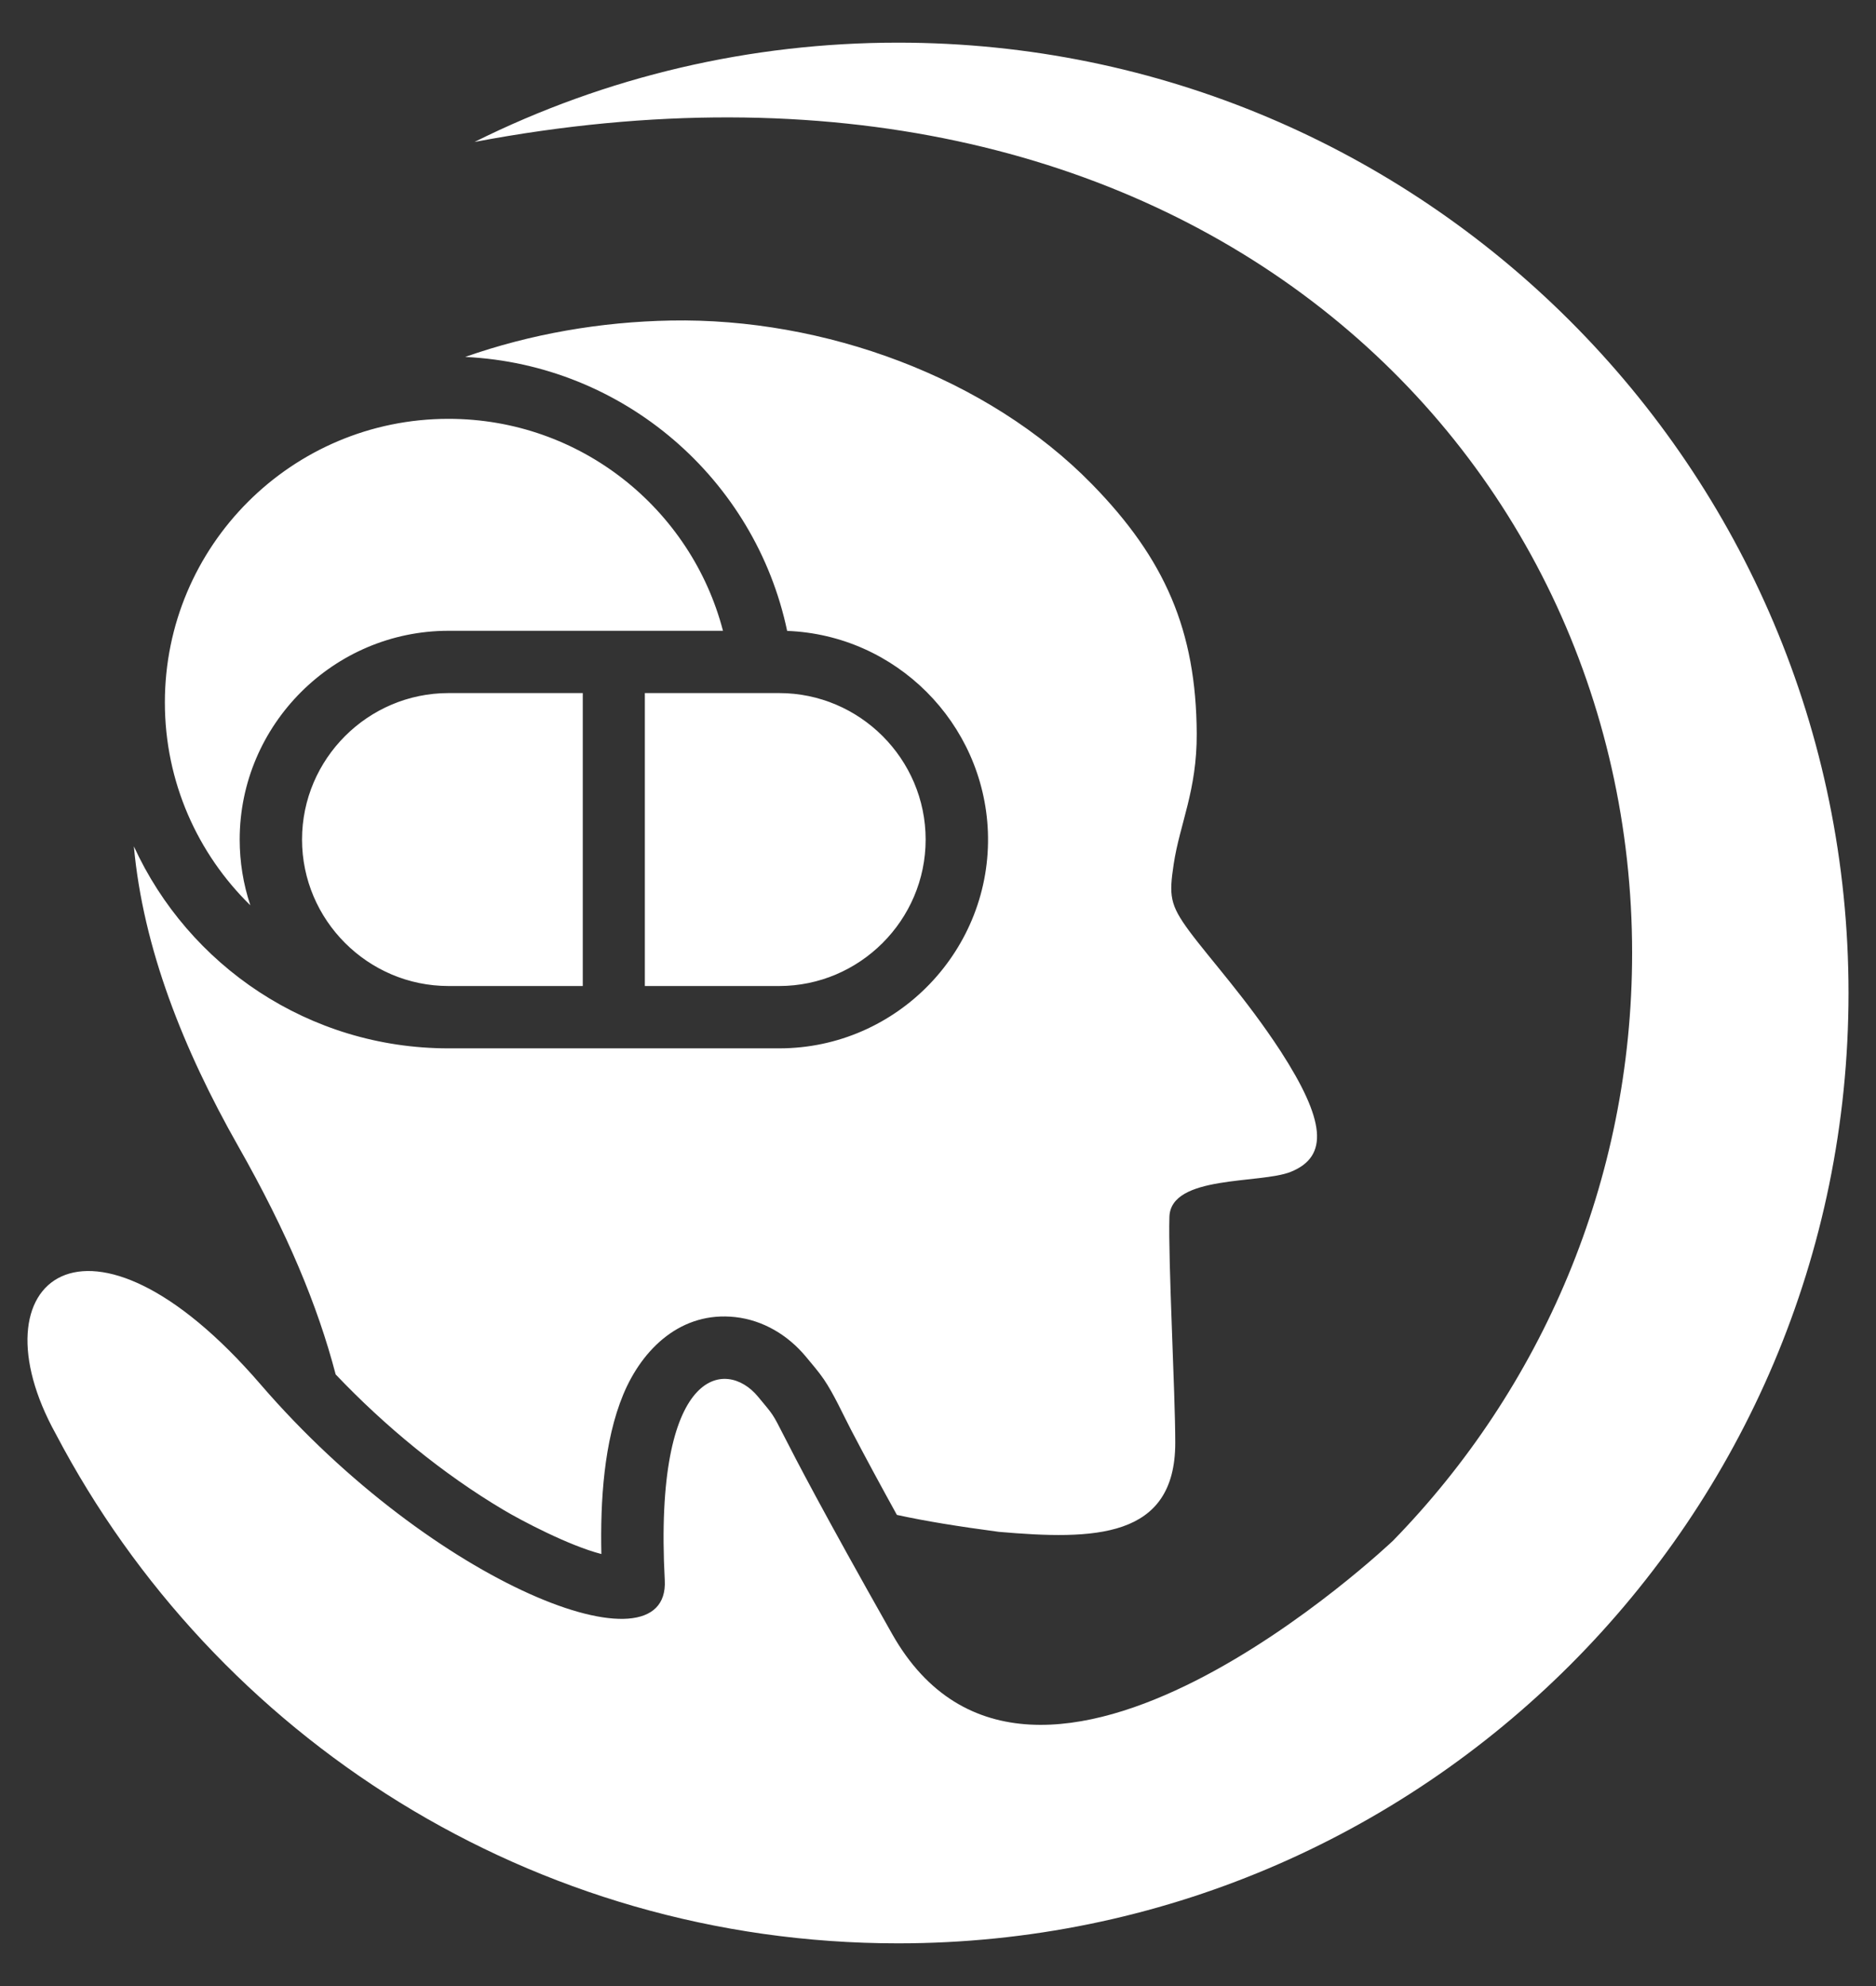 <svg width="34" height="36" viewBox="0 0 34 36" fill="none" xmlns="http://www.w3.org/2000/svg">
<rect x="0" y="0" width="34" height="36" fill="#333333" stroke="none"/>
<path fill-rule="evenodd" clip-rule="evenodd" d="M4.537 16.41C3.582 15.476 2.988 14.174 2.988 12.733C2.988 9.894 5.289 7.592 8.129 7.592C10.519 7.592 12.527 9.224 13.103 11.434H8.129C6.047 11.434 4.344 13.136 4.344 15.218C4.344 15.624 4.409 16.026 4.537 16.41ZM6.082 24.912C6.978 25.855 8.025 26.716 9.126 27.37C9.44 27.557 10.308 28.017 10.899 28.169C10.878 27.208 10.945 26.122 11.296 25.277C11.646 24.436 12.354 23.767 13.324 23.874C13.831 23.93 14.282 24.202 14.605 24.591C14.717 24.726 14.834 24.86 14.933 25.005C15.115 25.274 15.273 25.629 15.424 25.918C15.694 26.435 15.973 26.949 16.255 27.46C16.773 27.573 17.365 27.669 18.103 27.767C19.825 27.916 21.3 27.898 21.3 26.153C21.3 25.247 21.17 22.846 21.194 22.058C21.216 21.293 22.842 21.463 23.392 21.242C24.092 20.961 24.015 20.302 23.21 19.055C22.586 18.099 21.93 17.386 21.553 16.876C21.201 16.399 21.185 16.235 21.272 15.661C21.383 14.93 21.694 14.327 21.689 13.296C21.679 11.428 21.113 10.13 19.792 8.778C17.894 6.835 14.932 5.759 12.159 5.81C10.891 5.833 9.618 6.052 8.431 6.47C11.305 6.607 13.687 8.684 14.266 11.436C16.239 11.511 17.825 13.104 17.904 15.072C17.987 17.205 16.269 19.003 14.121 19.003H8.129C5.597 19.003 3.416 17.502 2.426 15.341C2.594 17.185 3.321 19.019 4.316 20.774C5.209 22.347 5.756 23.664 6.083 24.912L6.082 24.912ZM5.474 15.218C5.474 16.678 6.668 17.873 8.129 17.873H10.562V12.563H8.129C6.668 12.563 5.474 13.757 5.474 15.218ZM14.121 17.873C15.581 17.873 16.776 16.678 16.776 15.218C16.776 13.757 15.581 12.563 14.121 12.563H11.687V17.873H14.121ZM16.274 0.773C13.607 0.773 10.989 1.383 8.6 2.573C21.552 0.124 29.58 8.165 29.58 17.274C29.58 21.418 27.928 25.177 25.247 27.927C25.247 27.927 18.723 34.138 16.168 29.617C13.612 25.096 14.313 26.011 13.735 25.313C13.155 24.616 11.843 24.791 12.048 28.645C12.141 30.395 7.86 28.733 4.723 25.095C1.587 21.456 -0.527 23.215 1.012 25.994C3.893 31.482 9.647 35.226 16.275 35.226C25.789 35.226 33.502 27.513 33.502 17.999C33.502 8.485 25.788 0.773 16.274 0.773Z" fill="white"/>
</svg>

